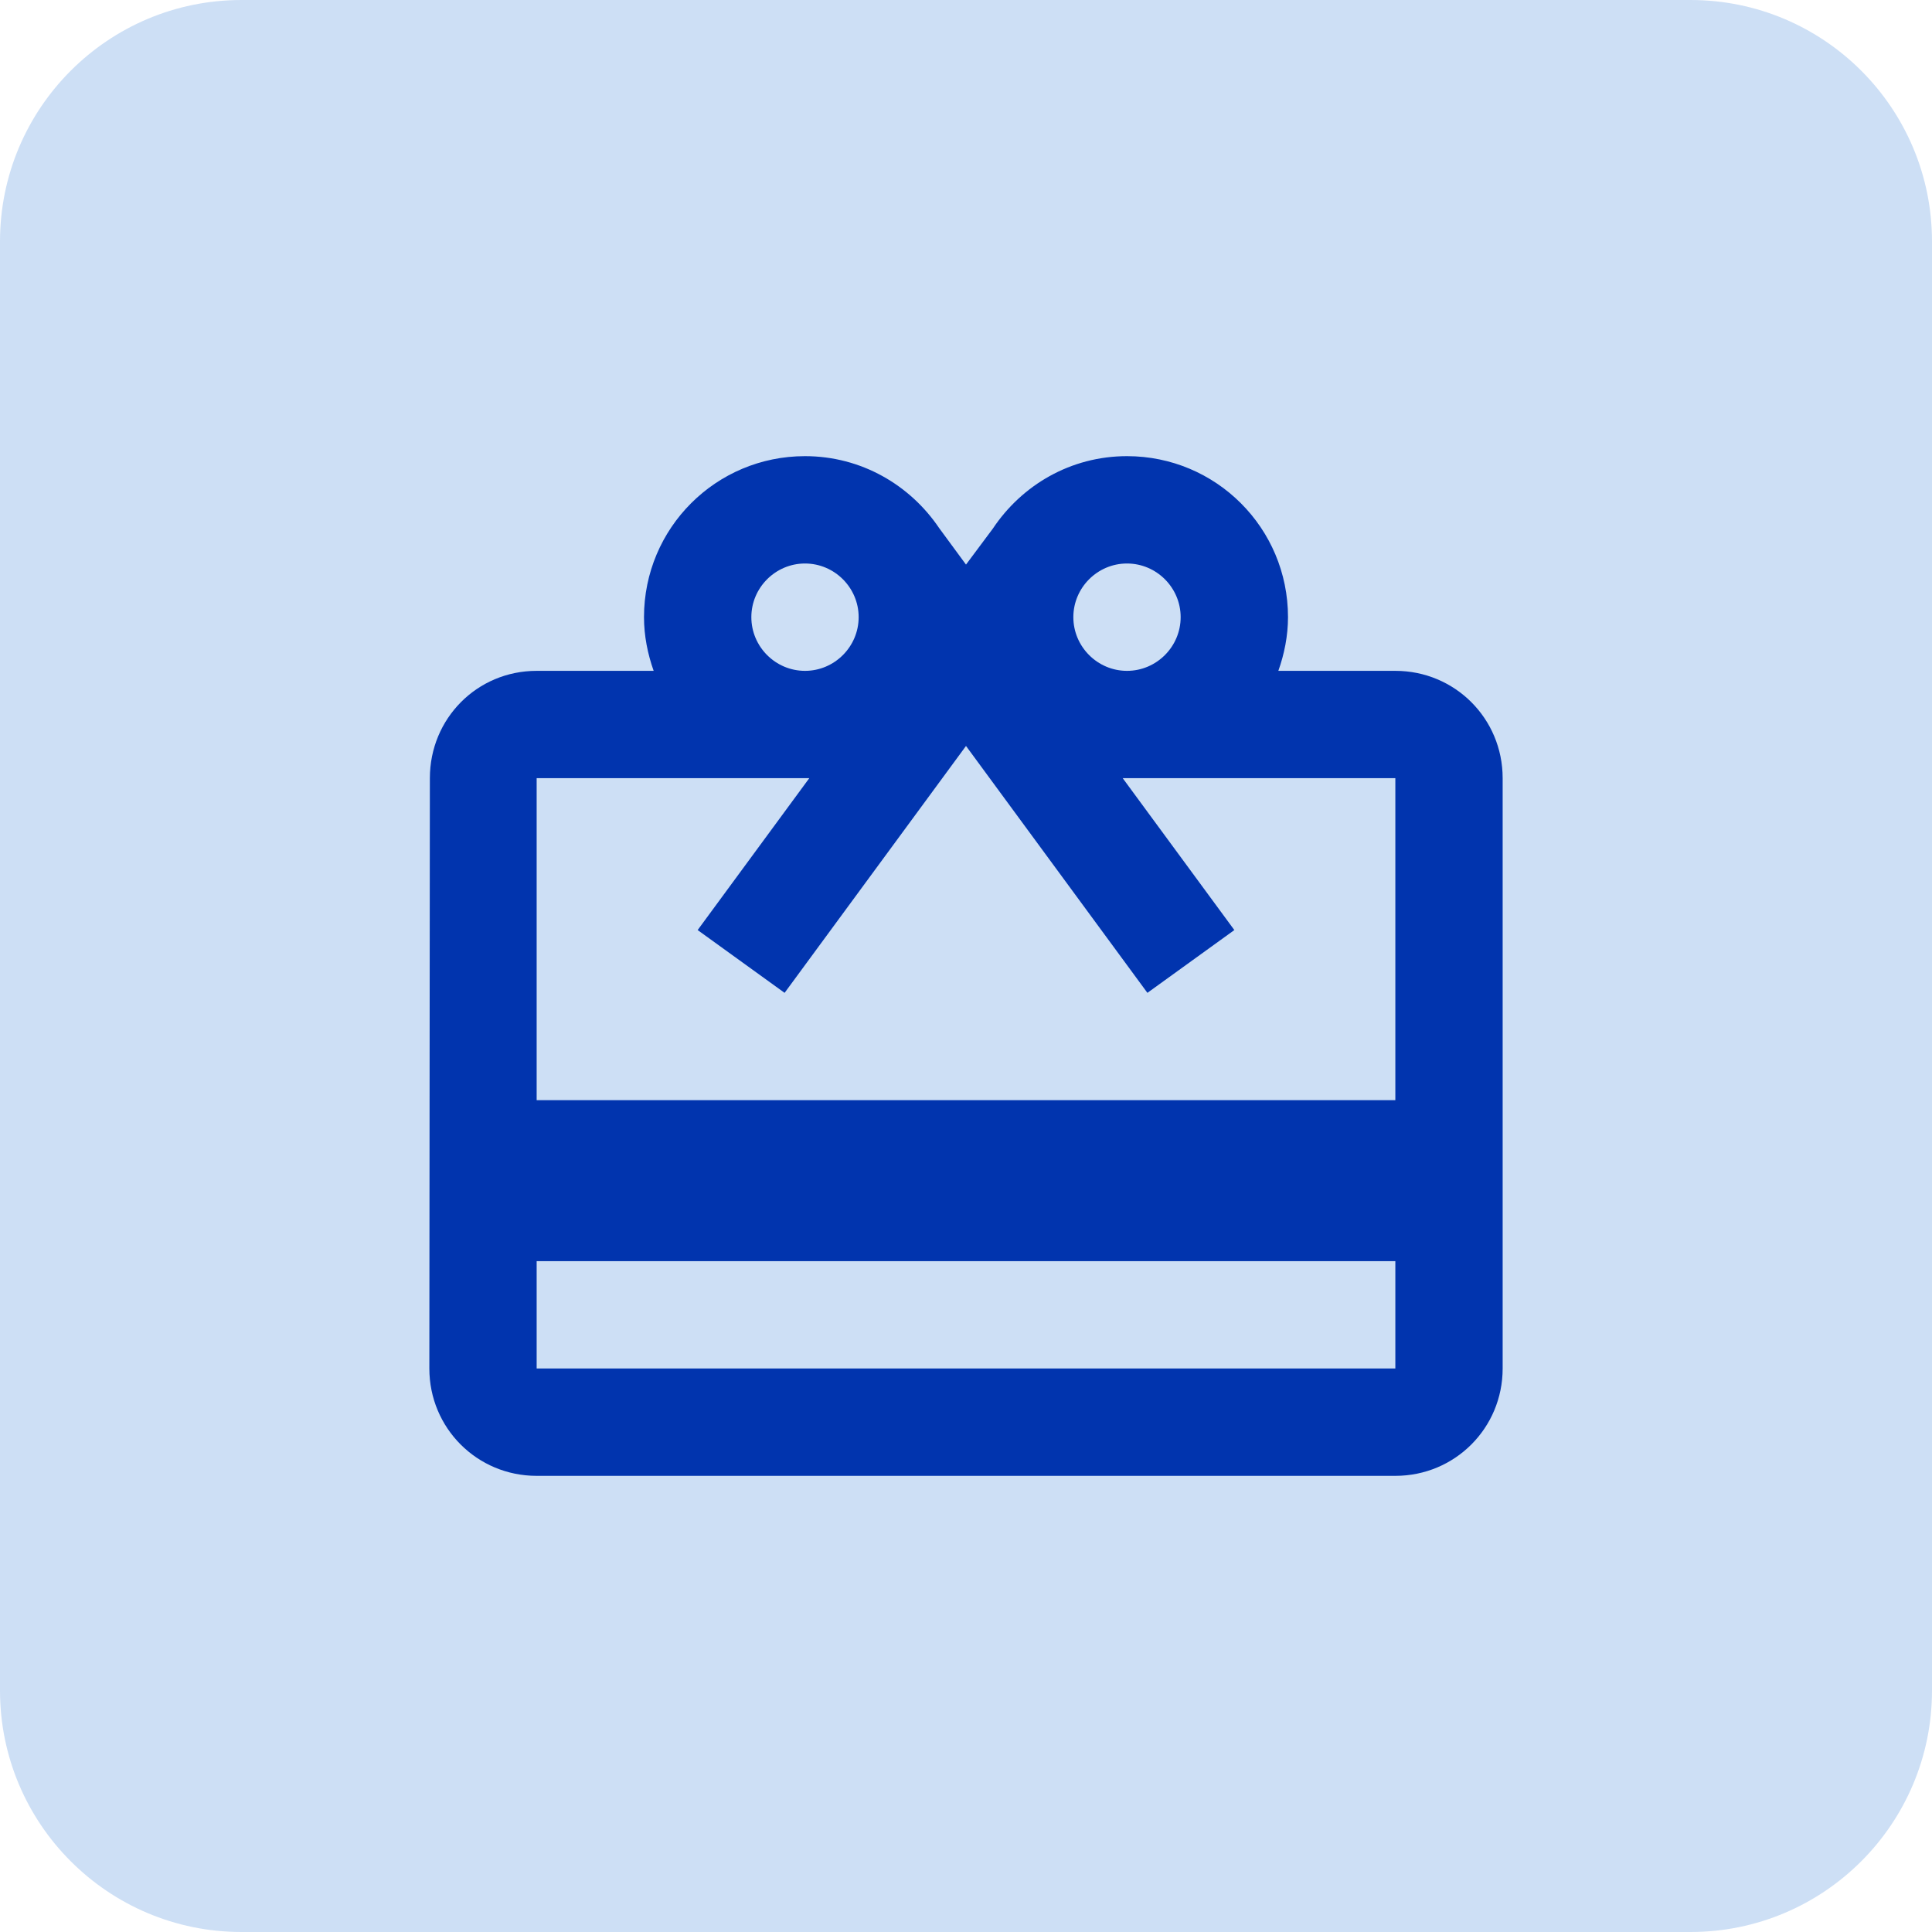 <svg width="48" height="48" viewBox="0 0 48 48" fill="none" xmlns="http://www.w3.org/2000/svg">
<path d="M0 6C0 2.686 2.686 0 6 0H42C45.314 0 48 2.686 48 6V42C48 45.314 45.314 48 42 48H6C2.686 48 0 45.314 0 42V6Z" fill="#CDDFF5"/>
<path d="M34.667 16.667H31.76C31.907 16.253 32 15.8 32 15.333C32 13.12 30.213 11.333 28 11.333C26.6 11.333 25.387 12.053 24.667 13.133L24 14.027L23.333 13.12C22.613 12.053 21.4 11.333 20 11.333C17.787 11.333 16 13.12 16 15.333C16 15.8 16.093 16.253 16.24 16.667H13.333C11.853 16.667 10.68 17.853 10.68 19.333L10.667 34C10.667 35.48 11.853 36.667 13.333 36.667H34.667C36.147 36.667 37.333 35.48 37.333 34V19.333C37.333 17.853 36.147 16.667 34.667 16.667ZM28 14C28.733 14 29.333 14.6 29.333 15.333C29.333 16.067 28.733 16.667 28 16.667C27.267 16.667 26.667 16.067 26.667 15.333C26.667 14.6 27.267 14 28 14ZM20 14C20.733 14 21.333 14.6 21.333 15.333C21.333 16.067 20.733 16.667 20 16.667C19.267 16.667 18.667 16.067 18.667 15.333C18.667 14.6 19.267 14 20 14ZM34.667 34H13.333V31.333H34.667V34ZM34.667 27.333H13.333V19.333H20.107L17.333 23.107L19.493 24.667L24 18.533L28.507 24.667L30.667 23.107L27.893 19.333H34.667V27.333Z" fill="#0134AE"/>
</svg>

